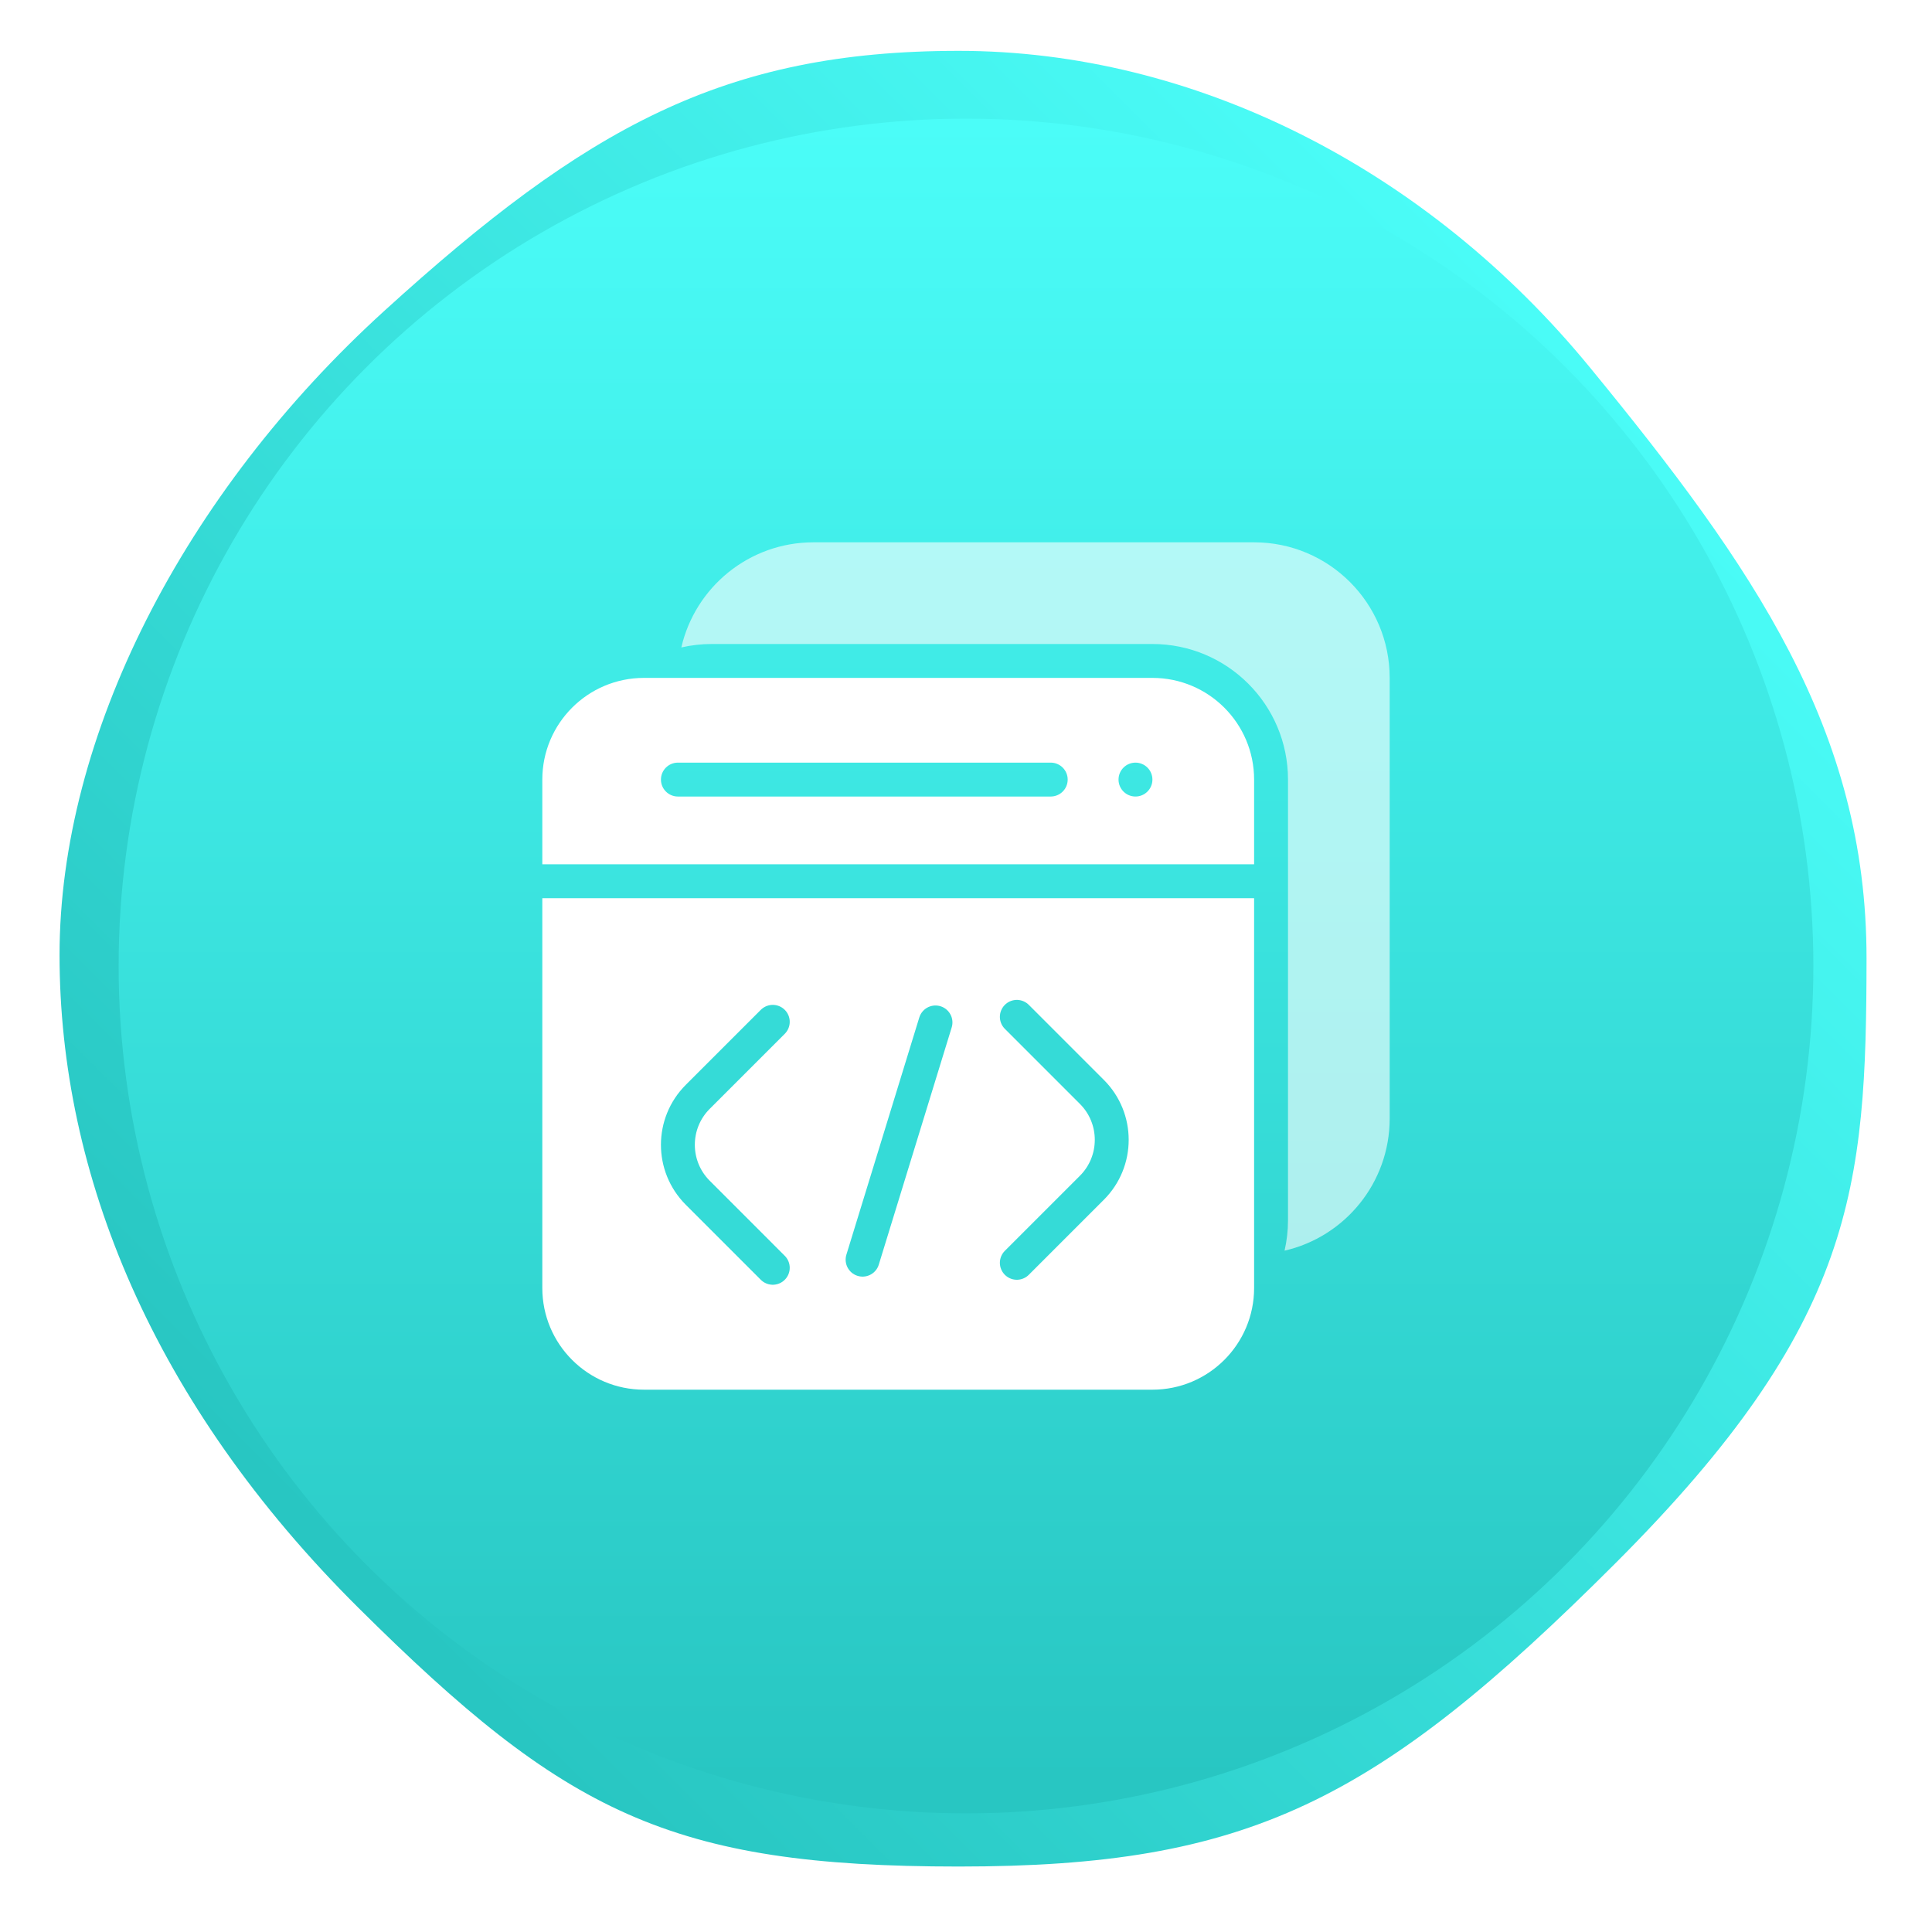 <?xml version="1.0" encoding="UTF-8"?>
<svg width="114px" height="114px" viewBox="0 0 114 114" version="1.1" xmlns="http://www.w3.org/2000/svg" xmlns:xlink="http://www.w3.org/1999/xlink">
    <!-- Generator: Sketch 55.1 (78136) - https://sketchapp.com -->
    <title>icon/我们能做什么_最新技术</title>
    <desc>Created with Sketch.</desc>
    <defs>
        <linearGradient x1="50%" y1="0%" x2="50%" y2="98.345%" id="linearGradient-1">
            <stop stop-color="#4BFDF8" offset="0%"></stop>
            <stop stop-color="#28C6C2" offset="100%"></stop>
        </linearGradient>
        <filter x="-2.9%" y="-2.9%" width="105.8%" height="105.8%" filterUnits="objectBoundingBox" id="filter-2">
            <feGaussianBlur stdDeviation="1" in="SourceGraphic"></feGaussianBlur>
        </filter>
        <linearGradient x1="50%" y1="0%" x2="50%" y2="98.345%" id="linearGradient-3">
            <stop stop-color="#4BFDF8" offset="0%"></stop>
            <stop stop-color="#28C6C2" offset="100%"></stop>
        </linearGradient>
    </defs>
    <g id="icon/我们能做什么_最新技术" stroke="none" stroke-width="1" fill="none" fill-rule="evenodd">
        <path d="M18.16,19.115 C27.966,9.308 42.568,4.489 57.705,5.987 C72.841,7.485 84.387,9.565 93.917,19.115 C103.447,28.664 108.664,34.804 108.664,54.804 C108.664,74.804 105.968,82.821 93.917,94.872 C81.866,106.923 75.234,109.064 58.093,109.123 C40.951,109.181 27.496,103.482 18.37,94.356 C9.244,85.23 4.28,69.942 5.045,53.904 C5.809,37.866 8.354,28.921 18.16,19.115 Z" id="Rectangle" fill="url(#linearGradient-1)" filter="url(#filter-2)" transform="translate(56.816, 57.421) rotate(45) translate(-56.816, -57.421) "></path>
        <circle id="icon/我们能做什么_海量资源" fill="url(#linearGradient-3)" cx="57" cy="57" r="50"></circle>
        <g id="Group" transform="translate(32, 32)" fill="#FFFFFF">
            <path d="M43.797,41.797 C43.93,41.22 44,40.618 44,40 L44,14 C44,9.582 40.418,6 36,6 L10,6 C9.382,6 8.78,6.07 8.203,6.203 C9.018,2.65 12.2,-8.45670232e-14 16,-8.52651283e-14 L42,-8.52651283e-14 C46.418,-8.60767528e-14 50,3.582 50,8 L50,34 C50,37.8 47.35,40.982 43.797,41.797 Z" id="Combined-Shape" opacity="0.6"></path>
            <path d="M42,19 L0,19 L0,14 C-4.05812251e-16,10.686 2.686,8 6,8 L36,8 C39.314,8 42,10.686 42,14 L42,19 Z M42,21 L42,44 C42,47.314 39.314,50 36,50 L6,50 C2.686,50 4.05812251e-16,47.314 0,44 L0,21 L42,21 Z M8,13 C7.448,13 7,13.448 7,14 C7,14.552 7.448,15 8,15 L30,15 C30.552,15 31,14.552 31,14 C31,13.448 30.552,13 30,13 L8,13 Z M35,15 C35.552,15 36,14.552 36,14 C36,13.448 35.552,13 35,13 C34.448,13 34,13.448 34,14 C34,14.552 34.448,15 35,15 Z" id="Combined-Shape"></path>
        </g>
        <path d="M45.599,60.294 L41.171,64.722 C39.609,66.284 39.609,68.817 41.171,70.379 L45.599,74.808" id="Path-2" stroke="#35DBD7" stroke-width="2" stroke-linecap="round" stroke-linejoin="round"></path>
        <path d="M67.257,60 L62.828,64.429 C61.266,65.991 61.266,68.523 62.828,70.085 L67.257,74.514" id="Path-2" stroke="#35DBD7" stroke-width="2" stroke-linecap="round" stroke-linejoin="round" transform="translate(63.628, 67.257) scale(-1, 1) translate(-63.628, -67.257) "></path>
        <path d="M55.2,60.33 L50.898,74.328" id="Path-13" stroke="#35DBD7" stroke-width="2" stroke-linecap="round" stroke-linejoin="round"></path>
    </g>
</svg>
